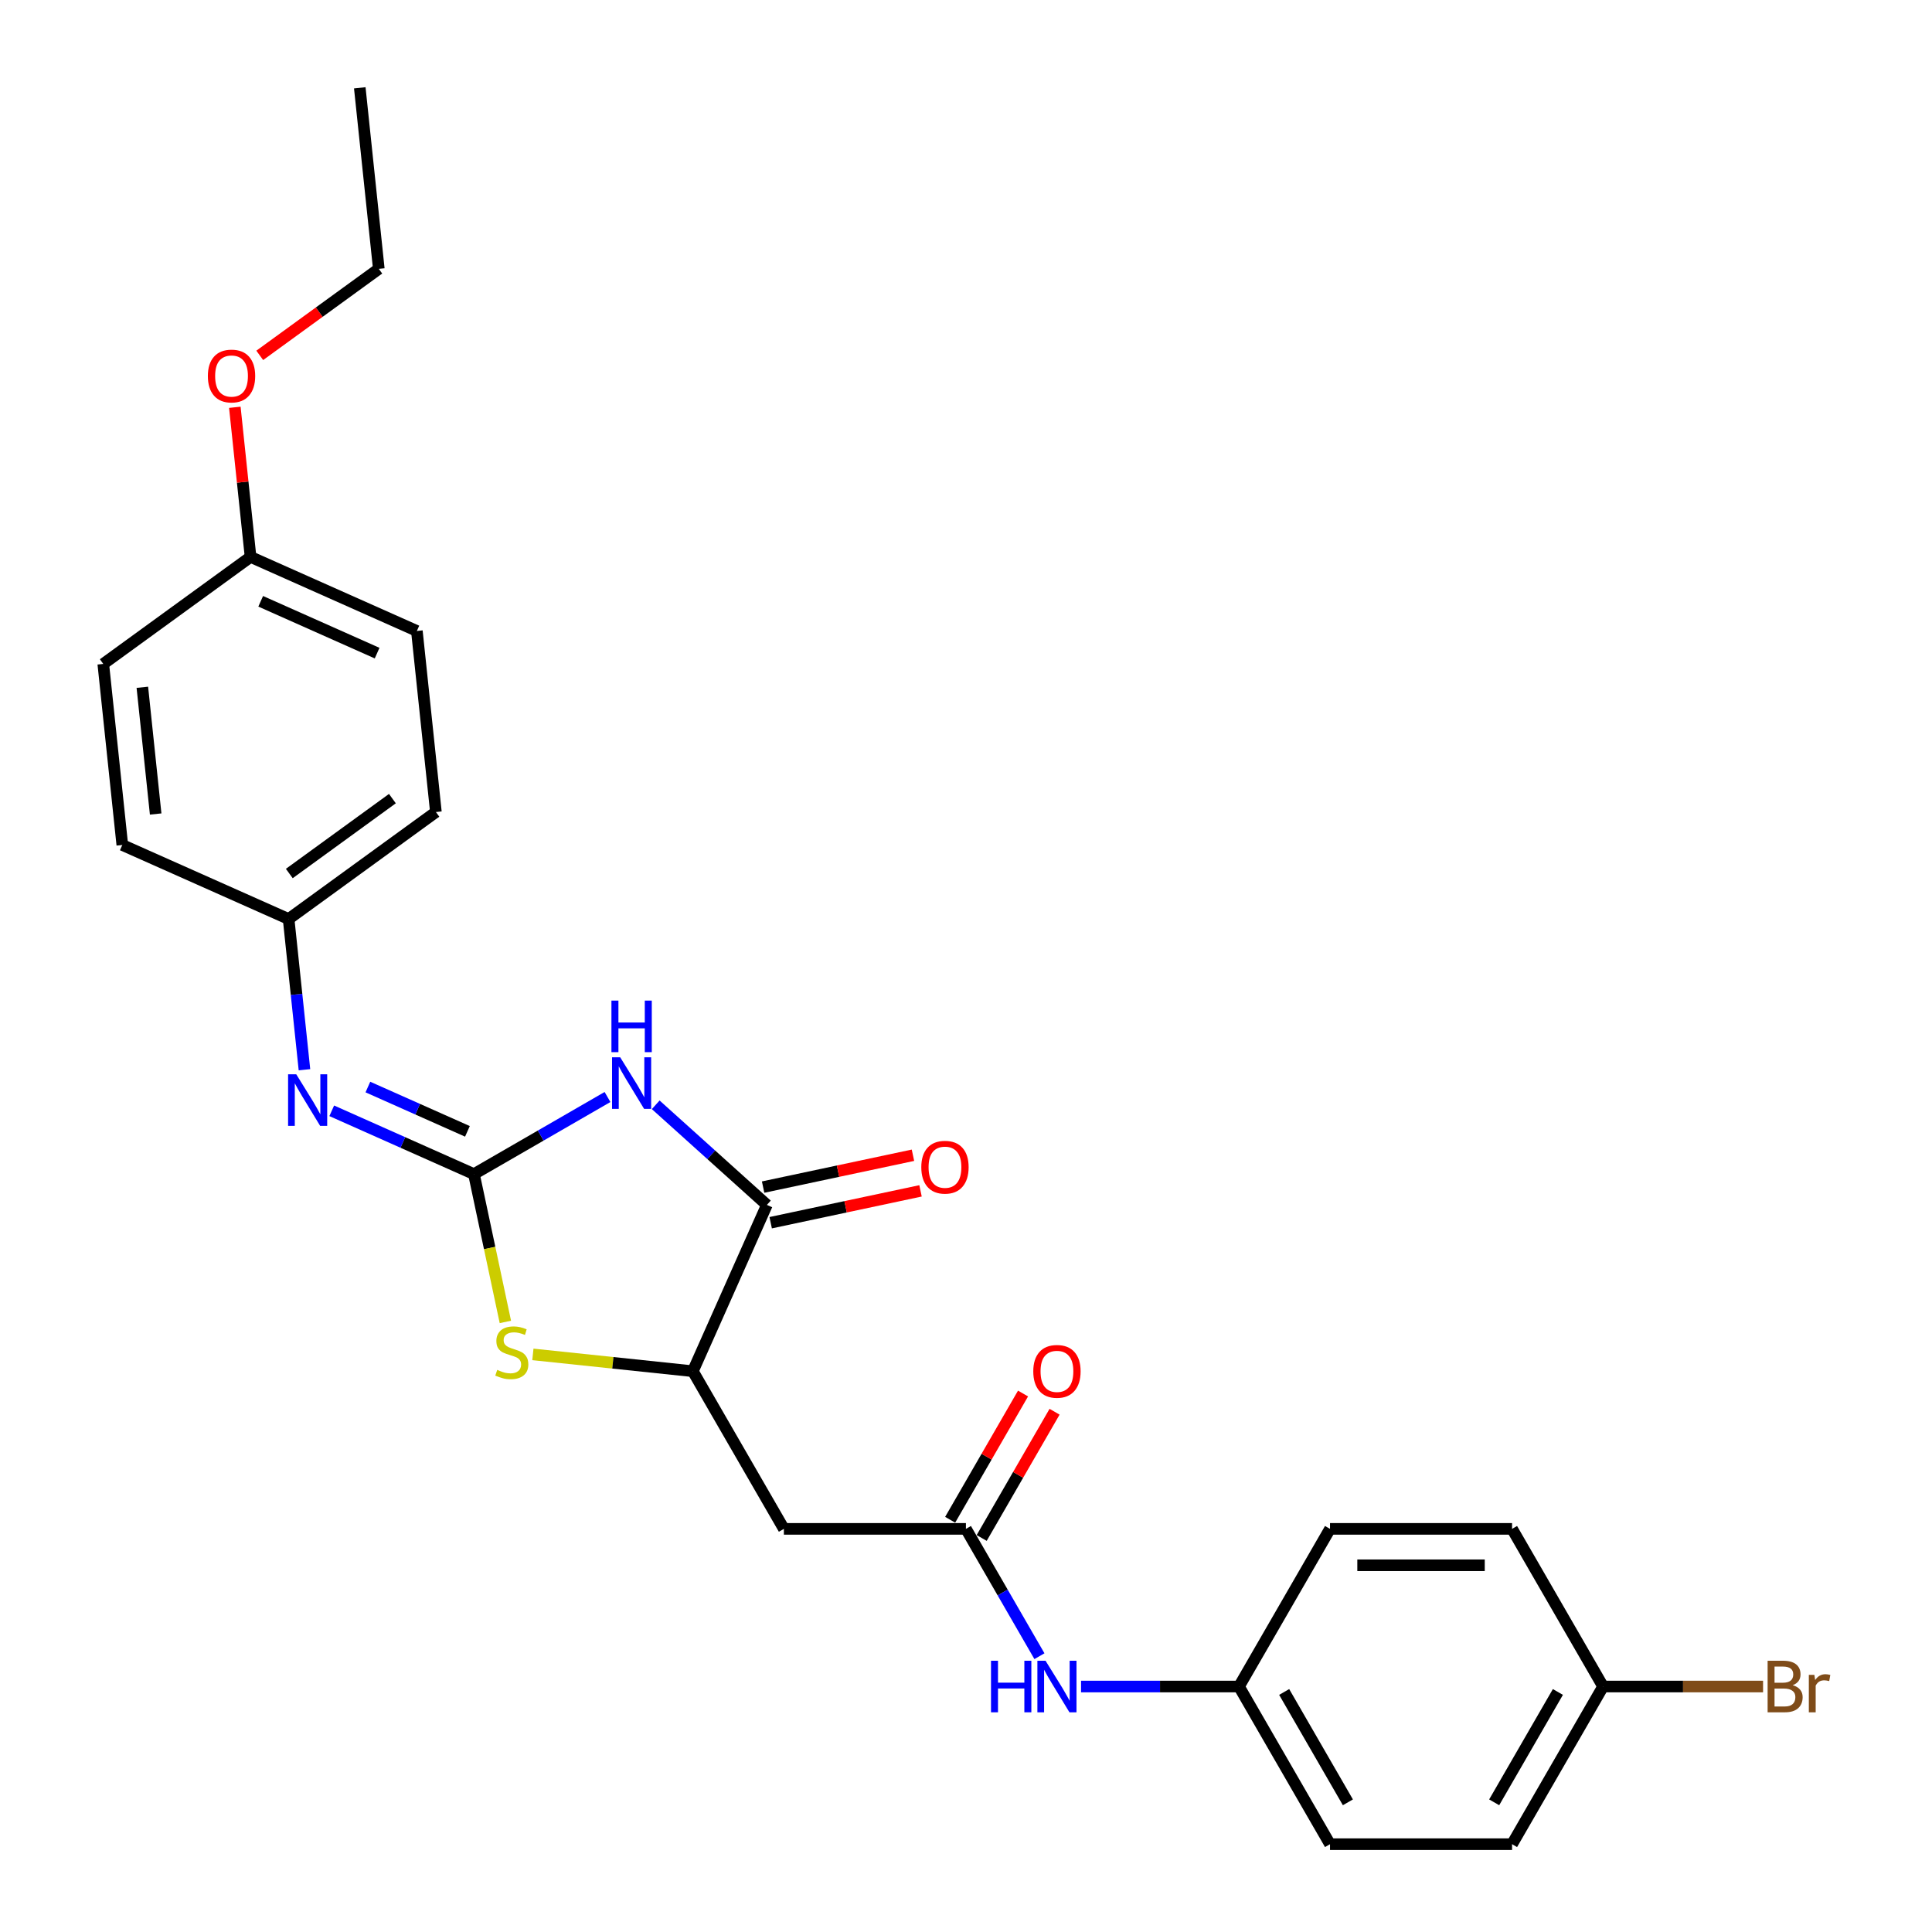 <?xml version='1.0' encoding='iso-8859-1'?>
<svg version='1.1' baseProfile='full'
              xmlns='http://www.w3.org/2000/svg'
                      xmlns:rdkit='http://www.rdkit.org/xml'
                      xmlns:xlink='http://www.w3.org/1999/xlink'
                  xml:space='preserve'
width='1000px' height='1000px' viewBox='0 0 1000 1000'>
<!-- END OF HEADER -->
<rect style='opacity:1.0;fill:#FFFFFF;stroke:none' width='1000' height='1000' x='0' y='0'> </rect>
<path class='bond-0' d='M 245.316,607.719 L 279.88,587.764' style='fill:none;fill-rule:evenodd;stroke:#000000;stroke-width:6px;stroke-linecap:butt;stroke-linejoin:miter;stroke-opacity:1' />
<path class='bond-0' d='M 279.88,587.764 L 314.444,567.809' style='fill:none;fill-rule:evenodd;stroke:#0000FF;stroke-width:6px;stroke-linecap:butt;stroke-linejoin:miter;stroke-opacity:1' />
<path class='bond-2' d='M 245.316,607.719 L 253.448,645.973' style='fill:none;fill-rule:evenodd;stroke:#000000;stroke-width:6px;stroke-linecap:butt;stroke-linejoin:miter;stroke-opacity:1' />
<path class='bond-2' d='M 253.448,645.973 L 261.579,684.227' style='fill:none;fill-rule:evenodd;stroke:#CCCC00;stroke-width:6px;stroke-linecap:butt;stroke-linejoin:miter;stroke-opacity:1' />
<path class='bond-5' d='M 245.316,607.719 L 208.514,591.334' style='fill:none;fill-rule:evenodd;stroke:#000000;stroke-width:6px;stroke-linecap:butt;stroke-linejoin:miter;stroke-opacity:1' />
<path class='bond-5' d='M 208.514,591.334 L 171.711,574.948' style='fill:none;fill-rule:evenodd;stroke:#0000FF;stroke-width:6px;stroke-linecap:butt;stroke-linejoin:miter;stroke-opacity:1' />
<path class='bond-5' d='M 241.941,585.588 L 216.179,574.118' style='fill:none;fill-rule:evenodd;stroke:#000000;stroke-width:6px;stroke-linecap:butt;stroke-linejoin:miter;stroke-opacity:1' />
<path class='bond-5' d='M 216.179,574.118 L 190.417,562.648' style='fill:none;fill-rule:evenodd;stroke:#0000FF;stroke-width:6px;stroke-linecap:butt;stroke-linejoin:miter;stroke-opacity:1' />
<path class='bond-1' d='M 339.395,571.839 L 368.169,597.747' style='fill:none;fill-rule:evenodd;stroke:#0000FF;stroke-width:6px;stroke-linecap:butt;stroke-linejoin:miter;stroke-opacity:1' />
<path class='bond-1' d='M 368.169,597.747 L 396.944,623.656' style='fill:none;fill-rule:evenodd;stroke:#000000;stroke-width:6px;stroke-linecap:butt;stroke-linejoin:miter;stroke-opacity:1' />
<path class='bond-8' d='M 398.903,632.873 L 437.684,624.63' style='fill:none;fill-rule:evenodd;stroke:#000000;stroke-width:6px;stroke-linecap:butt;stroke-linejoin:miter;stroke-opacity:1' />
<path class='bond-8' d='M 437.684,624.63 L 476.465,616.386' style='fill:none;fill-rule:evenodd;stroke:#FF0000;stroke-width:6px;stroke-linecap:butt;stroke-linejoin:miter;stroke-opacity:1' />
<path class='bond-8' d='M 394.985,614.439 L 433.766,606.196' style='fill:none;fill-rule:evenodd;stroke:#000000;stroke-width:6px;stroke-linecap:butt;stroke-linejoin:miter;stroke-opacity:1' />
<path class='bond-8' d='M 433.766,606.196 L 472.547,597.953' style='fill:none;fill-rule:evenodd;stroke:#FF0000;stroke-width:6px;stroke-linecap:butt;stroke-linejoin:miter;stroke-opacity:1' />
<path class='bond-26' d='M 396.944,623.656 L 358.618,709.737' style='fill:none;fill-rule:evenodd;stroke:#000000;stroke-width:6px;stroke-linecap:butt;stroke-linejoin:miter;stroke-opacity:1' />
<path class='bond-3' d='M 275.819,701.034 L 317.218,705.385' style='fill:none;fill-rule:evenodd;stroke:#CCCC00;stroke-width:6px;stroke-linecap:butt;stroke-linejoin:miter;stroke-opacity:1' />
<path class='bond-3' d='M 317.218,705.385 L 358.618,709.737' style='fill:none;fill-rule:evenodd;stroke:#000000;stroke-width:6px;stroke-linecap:butt;stroke-linejoin:miter;stroke-opacity:1' />
<path class='bond-4' d='M 358.618,709.737 L 405.732,791.34' style='fill:none;fill-rule:evenodd;stroke:#000000;stroke-width:6px;stroke-linecap:butt;stroke-linejoin:miter;stroke-opacity:1' />
<path class='bond-6' d='M 405.732,791.34 L 499.959,791.34' style='fill:none;fill-rule:evenodd;stroke:#000000;stroke-width:6px;stroke-linecap:butt;stroke-linejoin:miter;stroke-opacity:1' />
<path class='bond-10' d='M 157.586,553.696 L 153.486,514.689' style='fill:none;fill-rule:evenodd;stroke:#0000FF;stroke-width:6px;stroke-linecap:butt;stroke-linejoin:miter;stroke-opacity:1' />
<path class='bond-10' d='M 153.486,514.689 L 149.386,475.683' style='fill:none;fill-rule:evenodd;stroke:#000000;stroke-width:6px;stroke-linecap:butt;stroke-linejoin:miter;stroke-opacity:1' />
<path class='bond-7' d='M 499.959,791.34 L 518.984,824.292' style='fill:none;fill-rule:evenodd;stroke:#000000;stroke-width:6px;stroke-linecap:butt;stroke-linejoin:miter;stroke-opacity:1' />
<path class='bond-7' d='M 518.984,824.292 L 538.009,857.244' style='fill:none;fill-rule:evenodd;stroke:#0000FF;stroke-width:6px;stroke-linecap:butt;stroke-linejoin:miter;stroke-opacity:1' />
<path class='bond-9' d='M 508.119,796.051 L 526.981,763.381' style='fill:none;fill-rule:evenodd;stroke:#000000;stroke-width:6px;stroke-linecap:butt;stroke-linejoin:miter;stroke-opacity:1' />
<path class='bond-9' d='M 526.981,763.381 L 545.843,730.712' style='fill:none;fill-rule:evenodd;stroke:#FF0000;stroke-width:6px;stroke-linecap:butt;stroke-linejoin:miter;stroke-opacity:1' />
<path class='bond-9' d='M 491.798,786.628 L 510.66,753.959' style='fill:none;fill-rule:evenodd;stroke:#000000;stroke-width:6px;stroke-linecap:butt;stroke-linejoin:miter;stroke-opacity:1' />
<path class='bond-9' d='M 510.66,753.959 L 529.522,721.289' style='fill:none;fill-rule:evenodd;stroke:#FF0000;stroke-width:6px;stroke-linecap:butt;stroke-linejoin:miter;stroke-opacity:1' />
<path class='bond-11' d='M 559.548,872.942 L 600.423,872.942' style='fill:none;fill-rule:evenodd;stroke:#0000FF;stroke-width:6px;stroke-linecap:butt;stroke-linejoin:miter;stroke-opacity:1' />
<path class='bond-11' d='M 600.423,872.942 L 641.299,872.942' style='fill:none;fill-rule:evenodd;stroke:#000000;stroke-width:6px;stroke-linecap:butt;stroke-linejoin:miter;stroke-opacity:1' />
<path class='bond-15' d='M 149.386,475.683 L 63.306,437.357' style='fill:none;fill-rule:evenodd;stroke:#000000;stroke-width:6px;stroke-linecap:butt;stroke-linejoin:miter;stroke-opacity:1' />
<path class='bond-16' d='M 149.386,475.683 L 225.618,420.298' style='fill:none;fill-rule:evenodd;stroke:#000000;stroke-width:6px;stroke-linecap:butt;stroke-linejoin:miter;stroke-opacity:1' />
<path class='bond-16' d='M 149.744,452.129 L 203.106,413.359' style='fill:none;fill-rule:evenodd;stroke:#000000;stroke-width:6px;stroke-linecap:butt;stroke-linejoin:miter;stroke-opacity:1' />
<path class='bond-17' d='M 641.299,872.942 L 688.413,791.34' style='fill:none;fill-rule:evenodd;stroke:#000000;stroke-width:6px;stroke-linecap:butt;stroke-linejoin:miter;stroke-opacity:1' />
<path class='bond-18' d='M 641.299,872.942 L 688.413,954.545' style='fill:none;fill-rule:evenodd;stroke:#000000;stroke-width:6px;stroke-linecap:butt;stroke-linejoin:miter;stroke-opacity:1' />
<path class='bond-18' d='M 664.687,875.76 L 697.666,932.882' style='fill:none;fill-rule:evenodd;stroke:#000000;stroke-width:6px;stroke-linecap:butt;stroke-linejoin:miter;stroke-opacity:1' />
<path class='bond-12' d='M 829.753,872.942 L 782.64,954.545' style='fill:none;fill-rule:evenodd;stroke:#000000;stroke-width:6px;stroke-linecap:butt;stroke-linejoin:miter;stroke-opacity:1' />
<path class='bond-12' d='M 806.365,875.76 L 773.386,932.882' style='fill:none;fill-rule:evenodd;stroke:#000000;stroke-width:6px;stroke-linecap:butt;stroke-linejoin:miter;stroke-opacity:1' />
<path class='bond-14' d='M 829.753,872.942 L 871.156,872.942' style='fill:none;fill-rule:evenodd;stroke:#000000;stroke-width:6px;stroke-linecap:butt;stroke-linejoin:miter;stroke-opacity:1' />
<path class='bond-14' d='M 871.156,872.942 L 912.56,872.942' style='fill:none;fill-rule:evenodd;stroke:#7F4C19;stroke-width:6px;stroke-linecap:butt;stroke-linejoin:miter;stroke-opacity:1' />
<path class='bond-28' d='M 829.753,872.942 L 782.64,791.34' style='fill:none;fill-rule:evenodd;stroke:#000000;stroke-width:6px;stroke-linecap:butt;stroke-linejoin:miter;stroke-opacity:1' />
<path class='bond-13' d='M 129.688,288.261 L 215.768,326.587' style='fill:none;fill-rule:evenodd;stroke:#000000;stroke-width:6px;stroke-linecap:butt;stroke-linejoin:miter;stroke-opacity:1' />
<path class='bond-13' d='M 134.935,311.226 L 195.191,338.054' style='fill:none;fill-rule:evenodd;stroke:#000000;stroke-width:6px;stroke-linecap:butt;stroke-linejoin:miter;stroke-opacity:1' />
<path class='bond-23' d='M 129.688,288.261 L 125.618,249.538' style='fill:none;fill-rule:evenodd;stroke:#000000;stroke-width:6px;stroke-linecap:butt;stroke-linejoin:miter;stroke-opacity:1' />
<path class='bond-23' d='M 125.618,249.538 L 121.548,210.814' style='fill:none;fill-rule:evenodd;stroke:#FF0000;stroke-width:6px;stroke-linecap:butt;stroke-linejoin:miter;stroke-opacity:1' />
<path class='bond-27' d='M 129.688,288.261 L 53.456,343.647' style='fill:none;fill-rule:evenodd;stroke:#000000;stroke-width:6px;stroke-linecap:butt;stroke-linejoin:miter;stroke-opacity:1' />
<path class='bond-22' d='M 63.306,437.357 L 53.456,343.647' style='fill:none;fill-rule:evenodd;stroke:#000000;stroke-width:6px;stroke-linecap:butt;stroke-linejoin:miter;stroke-opacity:1' />
<path class='bond-22' d='M 80.57,421.331 L 73.676,355.733' style='fill:none;fill-rule:evenodd;stroke:#000000;stroke-width:6px;stroke-linecap:butt;stroke-linejoin:miter;stroke-opacity:1' />
<path class='bond-21' d='M 225.618,420.298 L 215.768,326.587' style='fill:none;fill-rule:evenodd;stroke:#000000;stroke-width:6px;stroke-linecap:butt;stroke-linejoin:miter;stroke-opacity:1' />
<path class='bond-20' d='M 688.413,791.34 L 782.64,791.34' style='fill:none;fill-rule:evenodd;stroke:#000000;stroke-width:6px;stroke-linecap:butt;stroke-linejoin:miter;stroke-opacity:1' />
<path class='bond-20' d='M 702.547,810.185 L 768.505,810.185' style='fill:none;fill-rule:evenodd;stroke:#000000;stroke-width:6px;stroke-linecap:butt;stroke-linejoin:miter;stroke-opacity:1' />
<path class='bond-19' d='M 688.413,954.545 L 782.64,954.545' style='fill:none;fill-rule:evenodd;stroke:#000000;stroke-width:6px;stroke-linecap:butt;stroke-linejoin:miter;stroke-opacity:1' />
<path class='bond-24' d='M 134.443,183.939 L 165.256,161.552' style='fill:none;fill-rule:evenodd;stroke:#FF0000;stroke-width:6px;stroke-linecap:butt;stroke-linejoin:miter;stroke-opacity:1' />
<path class='bond-24' d='M 165.256,161.552 L 196.069,139.165' style='fill:none;fill-rule:evenodd;stroke:#000000;stroke-width:6px;stroke-linecap:butt;stroke-linejoin:miter;stroke-opacity:1' />
<path class='bond-25' d='M 196.069,139.165 L 186.22,45.455' style='fill:none;fill-rule:evenodd;stroke:#000000;stroke-width:6px;stroke-linecap:butt;stroke-linejoin:miter;stroke-opacity:1' />
<path  class='atom-1' d='M 321.021 547.263
L 329.765 561.397
Q 330.632 562.792, 332.026 565.317
Q 333.421 567.842, 333.496 567.993
L 333.496 547.263
L 337.039 547.263
L 337.039 573.948
L 333.383 573.948
L 323.998 558.495
Q 322.905 556.686, 321.737 554.613
Q 320.606 552.54, 320.267 551.899
L 320.267 573.948
L 316.799 573.948
L 316.799 547.263
L 321.021 547.263
' fill='#0000FF'/>
<path  class='atom-1' d='M 316.479 517.91
L 320.097 517.91
L 320.097 529.255
L 333.741 529.255
L 333.741 517.91
L 337.36 517.91
L 337.36 544.595
L 333.741 544.595
L 333.741 532.27
L 320.097 532.27
L 320.097 544.595
L 316.479 544.595
L 316.479 517.91
' fill='#0000FF'/>
<path  class='atom-3' d='M 257.369 709.046
Q 257.671 709.159, 258.914 709.687
Q 260.158 710.214, 261.515 710.554
Q 262.91 710.855, 264.267 710.855
Q 266.792 710.855, 268.262 709.649
Q 269.732 708.405, 269.732 706.257
Q 269.732 704.787, 268.978 703.882
Q 268.262 702.978, 267.131 702.488
Q 266 701.998, 264.116 701.433
Q 261.741 700.716, 260.309 700.038
Q 258.914 699.36, 257.897 697.927
Q 256.917 696.495, 256.917 694.083
Q 256.917 690.728, 259.178 688.655
Q 261.477 686.582, 266 686.582
Q 269.091 686.582, 272.596 688.052
L 271.729 690.954
Q 268.526 689.635, 266.113 689.635
Q 263.513 689.635, 262.081 690.728
Q 260.648 691.784, 260.686 693.631
Q 260.686 695.063, 261.402 695.93
Q 262.156 696.797, 263.211 697.287
Q 264.304 697.777, 266.113 698.342
Q 268.526 699.096, 269.958 699.849
Q 271.39 700.603, 272.408 702.149
Q 273.463 703.656, 273.463 706.257
Q 273.463 709.951, 270.976 711.948
Q 268.526 713.908, 264.417 713.908
Q 262.043 713.908, 260.234 713.38
Q 258.462 712.891, 256.352 712.024
L 257.369 709.046
' fill='#CCCC00'/>
<path  class='atom-6' d='M 153.337 556.051
L 162.081 570.185
Q 162.948 571.58, 164.343 574.105
Q 165.737 576.63, 165.813 576.781
L 165.813 556.051
L 169.356 556.051
L 169.356 582.736
L 165.7 582.736
L 156.315 567.283
Q 155.222 565.474, 154.053 563.401
Q 152.923 561.328, 152.583 560.687
L 152.583 582.736
L 149.116 582.736
L 149.116 556.051
L 153.337 556.051
' fill='#0000FF'/>
<path  class='atom-8' d='M 512.943 859.6
L 516.561 859.6
L 516.561 870.945
L 530.205 870.945
L 530.205 859.6
L 533.824 859.6
L 533.824 886.285
L 530.205 886.285
L 530.205 873.96
L 516.561 873.96
L 516.561 886.285
L 512.943 886.285
L 512.943 859.6
' fill='#0000FF'/>
<path  class='atom-8' d='M 541.173 859.6
L 549.918 873.734
Q 550.785 875.129, 552.179 877.654
Q 553.574 880.179, 553.649 880.33
L 553.649 859.6
L 557.192 859.6
L 557.192 886.285
L 553.536 886.285
L 544.151 870.832
Q 543.058 869.023, 541.89 866.95
Q 540.759 864.877, 540.42 864.236
L 540.42 886.285
L 536.952 886.285
L 536.952 859.6
L 541.173 859.6
' fill='#0000FF'/>
<path  class='atom-9' d='M 476.862 604.14
Q 476.862 597.733, 480.028 594.152
Q 483.194 590.572, 489.112 590.572
Q 495.029 590.572, 498.195 594.152
Q 501.361 597.733, 501.361 604.14
Q 501.361 610.623, 498.157 614.317
Q 494.954 617.973, 489.112 617.973
Q 483.232 617.973, 480.028 614.317
Q 476.862 610.661, 476.862 604.14
M 489.112 614.958
Q 493.182 614.958, 495.368 612.244
Q 497.592 609.493, 497.592 604.14
Q 497.592 598.901, 495.368 596.263
Q 493.182 593.587, 489.112 593.587
Q 485.041 593.587, 482.817 596.225
Q 480.631 598.864, 480.631 604.14
Q 480.631 609.53, 482.817 612.244
Q 485.041 614.958, 489.112 614.958
' fill='#FF0000'/>
<path  class='atom-10' d='M 534.823 709.812
Q 534.823 703.405, 537.989 699.824
Q 541.155 696.243, 547.072 696.243
Q 552.99 696.243, 556.156 699.824
Q 559.322 703.405, 559.322 709.812
Q 559.322 716.295, 556.118 719.988
Q 552.914 723.644, 547.072 723.644
Q 541.192 723.644, 537.989 719.988
Q 534.823 716.332, 534.823 709.812
M 547.072 720.629
Q 551.143 720.629, 553.329 717.915
Q 555.553 715.164, 555.553 709.812
Q 555.553 704.573, 553.329 701.935
Q 551.143 699.259, 547.072 699.259
Q 543.001 699.259, 540.778 701.897
Q 538.592 704.535, 538.592 709.812
Q 538.592 715.202, 540.778 717.915
Q 543.001 720.629, 547.072 720.629
' fill='#FF0000'/>
<path  class='atom-15' d='M 927.881 872.264
Q 930.444 872.98, 931.725 874.563
Q 933.045 876.109, 933.045 878.408
Q 933.045 882.101, 930.67 884.212
Q 928.333 886.285, 923.886 886.285
L 914.915 886.285
L 914.915 859.6
L 922.793 859.6
Q 927.353 859.6, 929.652 861.447
Q 931.952 863.294, 931.952 866.686
Q 931.952 870.719, 927.881 872.264
M 918.496 862.615
L 918.496 870.983
L 922.793 870.983
Q 925.431 870.983, 926.788 869.927
Q 928.183 868.834, 928.183 866.686
Q 928.183 862.615, 922.793 862.615
L 918.496 862.615
M 923.886 883.27
Q 926.486 883.27, 927.881 882.026
Q 929.276 880.782, 929.276 878.408
Q 929.276 876.222, 927.73 875.129
Q 926.223 873.998, 923.32 873.998
L 918.496 873.998
L 918.496 883.27
L 923.886 883.27
' fill='#7F4C19'/>
<path  class='atom-15' d='M 939.113 866.912
L 939.527 869.588
Q 941.563 866.573, 944.88 866.573
Q 945.935 866.573, 947.367 866.95
L 946.802 870.116
Q 945.181 869.739, 944.276 869.739
Q 942.693 869.739, 941.638 870.38
Q 940.62 870.983, 939.791 872.453
L 939.791 886.285
L 936.248 886.285
L 936.248 866.912
L 939.113 866.912
' fill='#7F4C19'/>
<path  class='atom-24' d='M 107.589 194.626
Q 107.589 188.219, 110.755 184.638
Q 113.921 181.057, 119.838 181.057
Q 125.756 181.057, 128.922 184.638
Q 132.088 188.219, 132.088 194.626
Q 132.088 201.109, 128.884 204.802
Q 125.68 208.458, 119.838 208.458
Q 113.958 208.458, 110.755 204.802
Q 107.589 201.146, 107.589 194.626
M 119.838 205.443
Q 123.909 205.443, 126.095 202.729
Q 128.319 199.978, 128.319 194.626
Q 128.319 189.387, 126.095 186.749
Q 123.909 184.073, 119.838 184.073
Q 115.768 184.073, 113.544 186.711
Q 111.358 189.349, 111.358 194.626
Q 111.358 200.016, 113.544 202.729
Q 115.768 205.443, 119.838 205.443
' fill='#FF0000'/>
</svg>

